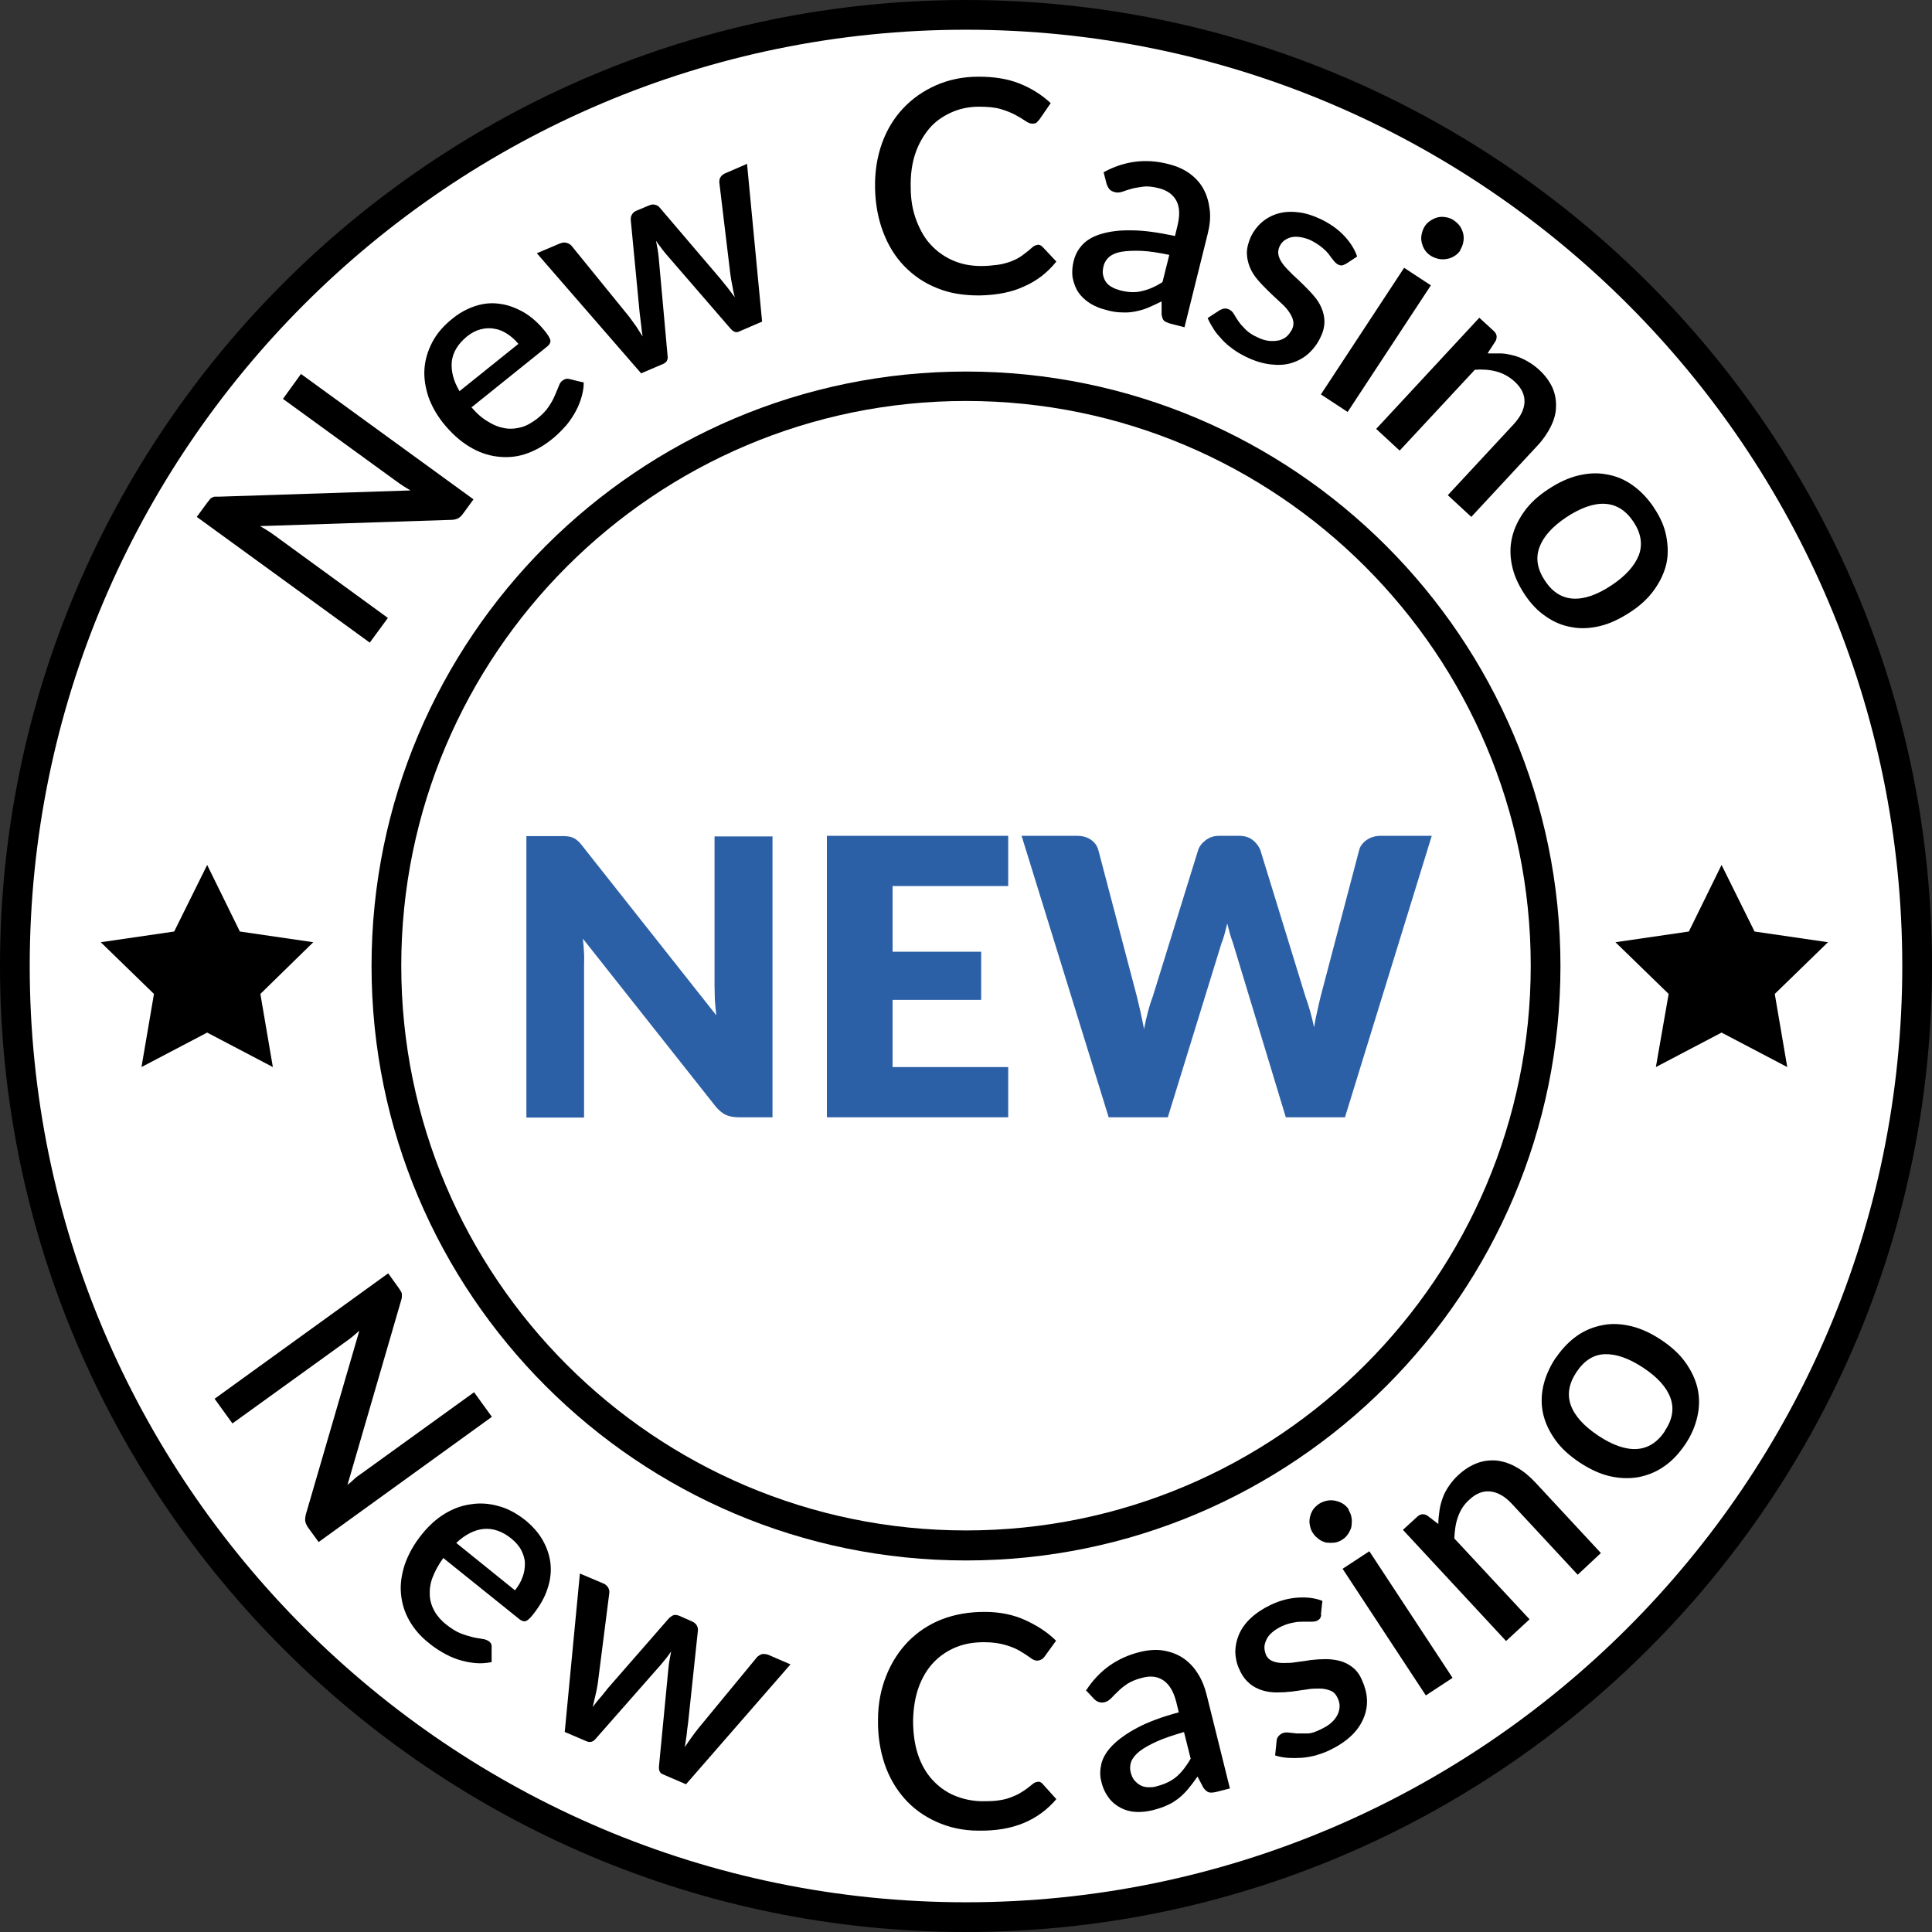 <svg width="65" height="65" viewBox="0 0 65 65" fill="none" xmlns="http://www.w3.org/2000/svg">
<rect x="0" y="0" width="65" height="65" fill="#333333" stroke="none"/>
<g clip-path="url(#clip0_2102_39046)">
<path d="M32.5 64.5C50.173 64.5 64.5 50.173 64.5 32.5C64.5 14.827 50.173 0.5 32.5 0.5C14.827 0.5 0.5 14.827 0.5 32.5C0.5 50.173 14.827 64.5 32.5 64.5Z" fill="white"/>
<path d="M32.5 65C14.58 65 0 50.42 0 32.5C0 14.58 14.58 0 32.5 0C50.42 0 65 14.58 65 32.5C65 50.42 50.42 65 32.5 65ZM32.5 1C15.13 1 1 15.13 1 32.5C1 49.87 15.13 64 32.5 64C49.87 64 64 49.87 64 32.5C64 15.13 49.87 1 32.5 1Z" fill="black"/>
<path d="M16.56 47.66L10.72 51.88L10.37 51.4C10.32 51.33 10.29 51.26 10.27 51.19C10.26 51.12 10.27 51.04 10.29 50.95L12.09 44.77C12.02 44.83 11.94 44.9 11.87 44.96C11.8 45.02 11.73 45.07 11.66 45.12L7.82 47.89L7.22 47.06L13.06 42.84L13.42 43.34C13.42 43.34 13.47 43.42 13.49 43.45C13.51 43.48 13.52 43.51 13.52 43.54C13.52 43.57 13.52 43.61 13.52 43.64C13.52 43.68 13.5 43.72 13.49 43.77L11.69 49.96C11.77 49.89 11.85 49.83 11.92 49.76C11.99 49.69 12.07 49.64 12.14 49.59L15.95 46.84L16.55 47.67L16.56 47.66Z" fill="black"/>
<path d="M14.92 52.41C14.75 52.64 14.63 52.87 14.55 53.08C14.47 53.29 14.45 53.49 14.46 53.68C14.47 53.87 14.53 54.05 14.62 54.21C14.71 54.37 14.85 54.53 15.02 54.66C15.18 54.79 15.34 54.89 15.49 54.95C15.64 55.01 15.78 55.05 15.9 55.08C16.02 55.11 16.13 55.12 16.23 55.14C16.32 55.15 16.39 55.18 16.45 55.22C16.52 55.27 16.55 55.34 16.54 55.42V55.92C16.34 55.96 16.15 55.97 15.96 55.95C15.77 55.93 15.59 55.89 15.4 55.83C15.22 55.77 15.05 55.69 14.88 55.59C14.71 55.49 14.56 55.39 14.42 55.27C14.14 55.05 13.93 54.8 13.77 54.52C13.61 54.24 13.52 53.94 13.49 53.62C13.46 53.3 13.51 52.97 13.62 52.63C13.74 52.29 13.93 51.94 14.21 51.6C14.43 51.33 14.68 51.1 14.96 50.93C15.24 50.76 15.53 50.65 15.84 50.61C16.14 50.56 16.45 50.58 16.77 50.67C17.08 50.75 17.39 50.92 17.68 51.15C17.92 51.35 18.12 51.57 18.26 51.82C18.4 52.07 18.49 52.33 18.52 52.6C18.55 52.87 18.52 53.16 18.42 53.45C18.33 53.74 18.16 54.03 17.94 54.31C17.84 54.44 17.75 54.52 17.69 54.54C17.63 54.56 17.56 54.54 17.48 54.48L14.93 52.43L14.92 52.41ZM17.33 53.5C17.44 53.36 17.53 53.21 17.58 53.06C17.64 52.91 17.66 52.75 17.66 52.6C17.66 52.45 17.61 52.3 17.54 52.16C17.47 52.02 17.35 51.88 17.2 51.76C16.9 51.52 16.59 51.41 16.27 51.44C15.96 51.47 15.65 51.63 15.35 51.91L17.32 53.5H17.33Z" fill="black"/>
<path d="M26.6 55.99L23.08 60.03L22.29 59.69C22.2 59.65 22.16 59.56 22.17 59.43L22.49 56.11C22.5 56.02 22.51 55.92 22.53 55.83C22.55 55.74 22.56 55.65 22.58 55.56C22.48 55.71 22.36 55.86 22.24 56L20.04 58.5C19.96 58.6 19.86 58.63 19.75 58.59L19 58.27L19.51 52.94L20.29 53.27C20.37 53.3 20.42 53.35 20.46 53.41C20.49 53.47 20.51 53.53 20.5 53.59L20.11 56.65C20.09 56.79 20.06 56.92 20.03 57.05C20 57.18 19.97 57.3 19.94 57.43C20.02 57.33 20.1 57.22 20.19 57.12C20.28 57.02 20.36 56.91 20.45 56.8L22.51 54.44C22.51 54.44 22.6 54.36 22.66 54.34C22.72 54.32 22.79 54.34 22.85 54.36L23.28 54.55C23.35 54.58 23.4 54.62 23.44 54.68C23.47 54.74 23.49 54.8 23.48 54.86L23.15 57.97C23.13 58.11 23.11 58.25 23.1 58.38C23.08 58.51 23.06 58.65 23.04 58.78C23.11 58.67 23.19 58.56 23.26 58.46C23.34 58.35 23.42 58.24 23.51 58.13L25.48 55.74C25.48 55.74 25.58 55.66 25.64 55.65C25.7 55.64 25.77 55.65 25.84 55.67L26.58 55.99H26.6Z" fill="black"/>
<path d="M34.92 59.94C34.98 59.94 35.04 59.97 35.08 60.02L35.54 60.53C35.24 60.88 34.88 61.15 34.45 61.33C34.02 61.51 33.51 61.6 32.92 61.59C32.39 61.59 31.92 61.48 31.5 61.29C31.08 61.1 30.72 60.84 30.43 60.51C30.14 60.18 29.91 59.79 29.76 59.34C29.61 58.89 29.53 58.39 29.54 57.85C29.54 57.31 29.64 56.82 29.82 56.37C30 55.92 30.25 55.54 30.56 55.22C30.88 54.9 31.25 54.65 31.69 54.48C32.13 54.31 32.61 54.23 33.13 54.23C33.65 54.23 34.11 54.33 34.5 54.51C34.89 54.69 35.24 54.91 35.53 55.2L35.14 55.74C35.14 55.74 35.08 55.81 35.04 55.83C35 55.85 34.95 55.87 34.89 55.87C34.82 55.87 34.75 55.84 34.66 55.77C34.58 55.71 34.47 55.64 34.34 55.56C34.21 55.48 34.05 55.41 33.85 55.35C33.65 55.29 33.41 55.25 33.11 55.25C32.77 55.25 32.45 55.3 32.16 55.42C31.87 55.54 31.62 55.71 31.41 55.93C31.2 56.15 31.03 56.43 30.91 56.76C30.79 57.09 30.73 57.46 30.72 57.88C30.72 58.3 30.77 58.68 30.88 59.02C30.99 59.35 31.15 59.64 31.36 59.87C31.57 60.1 31.81 60.28 32.09 60.4C32.37 60.52 32.67 60.59 33 60.6C33.2 60.6 33.38 60.6 33.54 60.58C33.7 60.56 33.85 60.53 33.98 60.48C34.11 60.43 34.24 60.38 34.36 60.3C34.48 60.23 34.6 60.14 34.72 60.04C34.79 59.98 34.85 59.95 34.92 59.95V59.94Z" fill="black"/>
<path d="M36.549 56.86C36.979 56.2 37.579 55.77 38.349 55.58C38.629 55.51 38.899 55.49 39.139 55.53C39.379 55.57 39.599 55.65 39.799 55.78C39.989 55.91 40.159 56.08 40.289 56.29C40.429 56.5 40.529 56.75 40.599 57.03L41.379 60.17L40.909 60.29C40.809 60.31 40.729 60.32 40.669 60.3C40.609 60.28 40.549 60.23 40.489 60.15L40.289 59.77C40.189 59.91 40.089 60.05 39.989 60.17C39.889 60.29 39.779 60.4 39.669 60.49C39.549 60.58 39.429 60.67 39.279 60.73C39.139 60.8 38.979 60.85 38.789 60.9C38.589 60.95 38.399 60.97 38.209 60.96C38.019 60.95 37.849 60.9 37.699 60.82C37.549 60.74 37.409 60.63 37.299 60.48C37.189 60.33 37.099 60.15 37.049 59.92C36.999 59.73 37.009 59.53 37.059 59.32C37.119 59.11 37.239 58.91 37.439 58.71C37.639 58.51 37.919 58.31 38.279 58.12C38.639 57.93 39.099 57.76 39.659 57.61L39.579 57.28C39.489 56.92 39.349 56.68 39.149 56.54C38.949 56.4 38.709 56.37 38.419 56.45C38.219 56.5 38.059 56.57 37.929 56.65C37.809 56.73 37.699 56.82 37.619 56.9C37.529 56.98 37.459 57.06 37.389 57.13C37.319 57.2 37.249 57.25 37.159 57.27C37.089 57.29 37.019 57.28 36.959 57.26C36.899 57.24 36.849 57.2 36.799 57.15L36.529 56.86H36.549ZM39.839 58.27C39.469 58.38 39.159 58.48 38.919 58.59C38.679 58.7 38.479 58.81 38.339 58.92C38.199 59.03 38.109 59.15 38.059 59.26C38.019 59.38 38.009 59.5 38.039 59.62C38.069 59.74 38.109 59.83 38.169 59.9C38.229 59.97 38.299 60.03 38.379 60.07C38.459 60.11 38.549 60.13 38.639 60.13C38.739 60.13 38.839 60.13 38.939 60.09C39.209 60.02 39.429 59.91 39.599 59.76C39.769 59.61 39.919 59.41 40.059 59.17L39.829 58.25L39.839 58.27Z" fill="black"/>
<path d="M44.45 54.32C44.45 54.37 44.43 54.42 44.41 54.45C44.39 54.48 44.35 54.51 44.31 54.53C44.26 54.55 44.2 54.56 44.12 54.56C44.04 54.56 43.96 54.56 43.86 54.56C43.76 54.56 43.65 54.56 43.52 54.59C43.4 54.61 43.26 54.65 43.11 54.72C42.99 54.78 42.89 54.84 42.8 54.92C42.71 55 42.65 55.07 42.61 55.16C42.57 55.25 42.54 55.33 42.54 55.42C42.54 55.51 42.56 55.59 42.59 55.67C42.64 55.78 42.72 55.85 42.82 55.89C42.92 55.93 43.04 55.95 43.17 55.95C43.3 55.95 43.45 55.95 43.61 55.92C43.77 55.9 43.93 55.88 44.1 55.85C44.27 55.83 44.44 55.82 44.6 55.82C44.76 55.82 44.93 55.84 45.08 55.88C45.23 55.92 45.37 55.99 45.5 56.09C45.63 56.19 45.74 56.33 45.82 56.52C45.92 56.74 45.98 56.96 45.99 57.18C46 57.4 45.96 57.61 45.87 57.82C45.78 58.03 45.65 58.22 45.46 58.4C45.27 58.58 45.03 58.74 44.74 58.88C44.58 58.96 44.42 59.01 44.26 59.06C44.1 59.1 43.94 59.13 43.78 59.14C43.62 59.15 43.47 59.15 43.32 59.14C43.17 59.13 43.03 59.1 42.9 59.06L42.95 58.58C42.95 58.52 42.97 58.47 43 58.43C43.03 58.39 43.07 58.35 43.13 58.32C43.19 58.29 43.27 58.28 43.35 58.29C43.43 58.3 43.52 58.31 43.63 58.32C43.74 58.32 43.86 58.32 43.99 58.32C44.12 58.32 44.28 58.26 44.46 58.17C44.6 58.1 44.72 58.03 44.81 57.94C44.9 57.86 44.96 57.77 45.01 57.67C45.05 57.58 45.07 57.48 45.07 57.39C45.07 57.3 45.04 57.21 45 57.12C44.94 57 44.87 56.92 44.76 56.88C44.66 56.84 44.54 56.81 44.4 56.81C44.26 56.81 44.12 56.81 43.96 56.84C43.8 56.86 43.64 56.89 43.47 56.91C43.3 56.93 43.13 56.94 42.96 56.94C42.79 56.94 42.63 56.92 42.47 56.87C42.31 56.82 42.17 56.75 42.04 56.64C41.91 56.53 41.79 56.38 41.7 56.17C41.61 55.99 41.57 55.79 41.56 55.59C41.56 55.39 41.6 55.19 41.68 55C41.76 54.81 41.89 54.62 42.07 54.45C42.25 54.28 42.47 54.13 42.74 54C43.05 53.85 43.36 53.77 43.66 53.75C43.96 53.73 44.24 53.76 44.49 53.86L44.44 54.32H44.45Z" fill="black"/>
<path d="M45.37 50.8C45.42 50.88 45.46 50.97 45.47 51.06C45.49 51.15 45.48 51.25 45.47 51.34C45.46 51.43 45.41 51.52 45.36 51.6C45.31 51.68 45.24 51.75 45.16 51.8C45.08 51.85 44.99 51.89 44.9 51.9C44.81 51.91 44.72 51.91 44.63 51.9C44.54 51.88 44.46 51.85 44.38 51.79C44.3 51.73 44.23 51.67 44.18 51.59C44.12 51.51 44.09 51.42 44.07 51.32C44.05 51.23 44.05 51.14 44.07 51.05C44.09 50.96 44.12 50.88 44.17 50.8C44.22 50.72 44.29 50.66 44.37 50.6C44.45 50.55 44.54 50.51 44.64 50.49C44.73 50.47 44.83 50.47 44.92 50.49C45.01 50.51 45.1 50.54 45.18 50.59C45.26 50.64 45.33 50.71 45.38 50.79L45.37 50.8ZM46.07 52.19L48.87 56.45L47.97 57.04L45.17 52.78L46.07 52.19Z" fill="black"/>
<path d="M48.39 51.28C48.39 51.12 48.41 50.97 48.43 50.82C48.45 50.67 48.49 50.53 48.54 50.39C48.59 50.25 48.66 50.12 48.75 49.99C48.84 49.86 48.94 49.74 49.07 49.62C49.28 49.43 49.49 49.3 49.71 49.22C49.93 49.14 50.15 49.12 50.37 49.14C50.59 49.17 50.81 49.24 51.03 49.37C51.25 49.49 51.45 49.66 51.65 49.87L53.86 52.25L53.08 52.98L50.87 50.6C50.64 50.35 50.4 50.21 50.15 50.18C49.9 50.15 49.66 50.24 49.43 50.46C49.25 50.62 49.13 50.81 49.05 51.04C48.97 51.26 48.94 51.5 48.93 51.76L51.46 54.48L50.67 55.21L47.2 51.47L47.68 51.03C47.79 50.93 47.9 50.92 48.02 50.99L48.4 51.28H48.39Z" fill="black"/>
<path d="M52.34 45.69C52.55 45.38 52.79 45.13 53.06 44.94C53.33 44.75 53.62 44.64 53.93 44.58C54.24 44.52 54.56 44.54 54.89 44.62C55.22 44.7 55.56 44.86 55.89 45.08C56.22 45.3 56.5 45.55 56.7 45.83C56.9 46.11 57.04 46.4 57.11 46.7C57.18 47.01 57.18 47.32 57.11 47.64C57.04 47.96 56.91 48.28 56.7 48.59C56.49 48.9 56.25 49.16 55.98 49.34C55.71 49.53 55.42 49.64 55.11 49.7C54.8 49.75 54.48 49.74 54.14 49.66C53.81 49.58 53.47 49.42 53.14 49.2C52.81 48.98 52.53 48.73 52.33 48.45C52.13 48.17 51.99 47.88 51.92 47.58C51.85 47.27 51.85 46.96 51.92 46.64C51.99 46.32 52.13 46 52.34 45.68V45.69ZM56.01 48.14C56.27 47.76 56.33 47.39 56.2 47.03C56.07 46.67 55.76 46.33 55.29 46.02C54.81 45.7 54.38 45.55 54 45.56C53.62 45.57 53.3 45.77 53.04 46.16C52.78 46.55 52.72 46.92 52.85 47.28C52.98 47.64 53.29 47.98 53.77 48.3C54.25 48.62 54.68 48.77 55.06 48.75C55.44 48.73 55.76 48.53 56.02 48.14H56.01Z" fill="black"/>
<path d="M10.11 12.57L15.93 16.8L15.58 17.28C15.53 17.35 15.47 17.41 15.41 17.44C15.35 17.47 15.27 17.49 15.18 17.49L8.75 17.7C8.83 17.75 8.92 17.8 9 17.85C9.08 17.9 9.15 17.95 9.22 18L13.05 20.79L12.44 21.62L6.62 17.39L6.98 16.9C6.98 16.9 7.04 16.83 7.06 16.8C7.08 16.77 7.11 16.75 7.14 16.74C7.17 16.72 7.2 16.71 7.24 16.71C7.28 16.71 7.32 16.71 7.37 16.71L13.81 16.5C13.72 16.45 13.63 16.39 13.55 16.34C13.47 16.29 13.39 16.23 13.32 16.18L9.52 13.42L10.12 12.59L10.11 12.57Z" fill="black"/>
<path d="M15.85 13.69C16.04 13.91 16.23 14.08 16.43 14.19C16.62 14.31 16.81 14.38 17 14.41C17.19 14.44 17.37 14.42 17.55 14.37C17.73 14.32 17.91 14.21 18.08 14.08C18.24 13.95 18.37 13.82 18.46 13.68C18.55 13.55 18.62 13.42 18.67 13.3C18.72 13.18 18.76 13.08 18.8 12.99C18.83 12.9 18.87 12.84 18.93 12.8C19 12.75 19.07 12.73 19.15 12.75L19.64 12.87C19.64 13.07 19.6 13.25 19.54 13.44C19.48 13.63 19.4 13.79 19.3 13.96C19.2 14.12 19.09 14.28 18.95 14.42C18.82 14.56 18.68 14.69 18.54 14.8C18.26 15.02 17.97 15.18 17.66 15.28C17.35 15.38 17.04 15.4 16.72 15.36C16.4 15.32 16.09 15.21 15.78 15.02C15.47 14.83 15.18 14.57 14.9 14.22C14.68 13.94 14.52 13.65 14.41 13.34C14.31 13.03 14.26 12.72 14.28 12.42C14.3 12.11 14.39 11.81 14.54 11.52C14.69 11.23 14.91 10.97 15.21 10.73C15.45 10.53 15.71 10.39 15.98 10.3C16.25 10.21 16.52 10.18 16.8 10.22C17.07 10.25 17.34 10.35 17.61 10.5C17.87 10.65 18.12 10.87 18.35 11.16C18.45 11.29 18.51 11.39 18.52 11.46C18.52 11.53 18.49 11.59 18.42 11.65L15.87 13.7L15.85 13.69ZM17.44 11.57C17.33 11.43 17.2 11.32 17.06 11.23C16.92 11.14 16.78 11.08 16.63 11.06C16.48 11.03 16.33 11.04 16.17 11.08C16.01 11.12 15.86 11.2 15.71 11.32C15.41 11.57 15.24 11.84 15.2 12.16C15.17 12.47 15.25 12.81 15.46 13.16L17.44 11.57Z" fill="black"/>
<path d="M25.131 5.49L25.64 10.82L24.851 11.16C24.761 11.2 24.671 11.16 24.581 11.06L22.401 8.54C22.34 8.47 22.28 8.39 22.23 8.32C22.171 8.25 22.12 8.17 22.07 8.1C22.11 8.28 22.14 8.46 22.16 8.65L22.46 11.97C22.48 12.1 22.43 12.19 22.32 12.24L21.57 12.56L18.061 8.52L18.84 8.19C18.921 8.16 18.991 8.15 19.061 8.17C19.131 8.19 19.18 8.22 19.221 8.26L21.171 10.66C21.25 10.77 21.331 10.88 21.41 10.99C21.48 11.1 21.55 11.21 21.62 11.32C21.601 11.19 21.581 11.06 21.57 10.93C21.55 10.8 21.541 10.66 21.52 10.52L21.221 7.4C21.221 7.34 21.221 7.28 21.261 7.22C21.291 7.16 21.34 7.12 21.41 7.09L21.84 6.91C21.91 6.88 21.98 6.87 22.041 6.89C22.101 6.9 22.16 6.94 22.191 6.98L24.221 9.36C24.311 9.47 24.401 9.58 24.48 9.68C24.561 9.79 24.64 9.89 24.721 10C24.691 9.88 24.66 9.75 24.64 9.62C24.61 9.49 24.59 9.35 24.57 9.21L24.201 6.14C24.201 6.08 24.201 6.02 24.241 5.96C24.28 5.9 24.331 5.86 24.401 5.83L25.14 5.51L25.131 5.49Z" fill="black"/>
<path d="M34.9 8.23C34.96 8.23 35.02 8.25 35.07 8.3L35.54 8.8C35.25 9.16 34.9 9.44 34.47 9.63C34.05 9.83 33.54 9.93 32.95 9.94C32.42 9.94 31.95 9.87 31.52 9.69C31.09 9.52 30.73 9.27 30.42 8.95C30.11 8.63 29.88 8.25 29.71 7.8C29.54 7.35 29.45 6.86 29.44 6.32C29.43 5.78 29.51 5.28 29.67 4.83C29.83 4.38 30.07 3.98 30.38 3.65C30.69 3.32 31.06 3.06 31.49 2.87C31.92 2.68 32.4 2.58 32.92 2.58C33.44 2.58 33.9 2.65 34.3 2.81C34.7 2.97 35.05 3.19 35.35 3.47L34.97 4.02C34.97 4.02 34.91 4.09 34.88 4.12C34.85 4.15 34.79 4.16 34.73 4.16C34.66 4.16 34.59 4.13 34.5 4.07C34.41 4.01 34.3 3.94 34.17 3.87C34.04 3.8 33.87 3.73 33.67 3.67C33.47 3.61 33.22 3.59 32.93 3.59C32.59 3.59 32.27 3.66 31.99 3.79C31.71 3.92 31.46 4.09 31.26 4.33C31.06 4.57 30.9 4.85 30.79 5.18C30.68 5.51 30.63 5.89 30.64 6.31C30.64 6.73 30.71 7.11 30.84 7.44C30.97 7.77 31.13 8.05 31.35 8.27C31.56 8.49 31.81 8.66 32.1 8.78C32.39 8.9 32.69 8.95 33.02 8.95C33.22 8.95 33.4 8.93 33.56 8.91C33.72 8.89 33.86 8.85 34 8.8C34.13 8.75 34.26 8.69 34.37 8.61C34.48 8.53 34.6 8.44 34.72 8.33C34.79 8.27 34.85 8.24 34.92 8.24L34.9 8.23Z" fill="black"/>
<path d="M37.121 5.8C37.811 5.42 38.541 5.32 39.311 5.52C39.591 5.59 39.841 5.7 40.041 5.85C40.241 6 40.391 6.17 40.501 6.38C40.611 6.59 40.671 6.81 40.701 7.07C40.731 7.33 40.701 7.59 40.631 7.87L39.851 11.01L39.381 10.89C39.281 10.86 39.211 10.83 39.161 10.79C39.121 10.75 39.091 10.67 39.081 10.57V10.14C38.921 10.22 38.771 10.29 38.631 10.35C38.491 10.41 38.341 10.45 38.191 10.48C38.041 10.51 37.891 10.52 37.731 10.51C37.571 10.51 37.401 10.48 37.221 10.43C37.021 10.38 36.841 10.31 36.681 10.21C36.521 10.11 36.391 9.99 36.291 9.85C36.191 9.71 36.131 9.54 36.091 9.36C36.061 9.18 36.071 8.97 36.131 8.75C36.181 8.56 36.271 8.39 36.421 8.23C36.571 8.07 36.781 7.95 37.051 7.87C37.321 7.79 37.661 7.74 38.071 7.75C38.481 7.75 38.961 7.82 39.531 7.94L39.611 7.61C39.701 7.25 39.691 6.97 39.581 6.76C39.471 6.55 39.271 6.4 38.981 6.33C38.781 6.28 38.601 6.26 38.461 6.28C38.321 6.3 38.181 6.32 38.071 6.35C37.961 6.38 37.851 6.42 37.761 6.45C37.671 6.48 37.581 6.49 37.491 6.46C37.421 6.44 37.361 6.41 37.321 6.36C37.281 6.31 37.251 6.25 37.231 6.19L37.131 5.8H37.121ZM39.361 8.58C38.981 8.5 38.661 8.45 38.401 8.44C38.141 8.43 37.911 8.44 37.731 8.47C37.551 8.5 37.421 8.56 37.321 8.64C37.231 8.72 37.161 8.82 37.131 8.94C37.101 9.06 37.091 9.16 37.111 9.25C37.131 9.34 37.161 9.42 37.211 9.49C37.261 9.56 37.331 9.62 37.411 9.66C37.491 9.71 37.591 9.74 37.691 9.77C37.961 9.84 38.211 9.85 38.431 9.79C38.651 9.74 38.881 9.64 39.111 9.49L39.341 8.57L39.361 8.58Z" fill="black"/>
<path d="M45.27 8.88C45.27 8.88 45.18 8.93 45.15 8.93C45.12 8.93 45.07 8.93 45.02 8.9C44.97 8.88 44.92 8.83 44.87 8.77C44.82 8.71 44.77 8.64 44.71 8.56C44.65 8.48 44.57 8.4 44.47 8.32C44.37 8.24 44.25 8.16 44.11 8.09C43.99 8.03 43.87 8 43.76 7.98C43.65 7.96 43.55 7.96 43.45 7.98C43.36 8 43.28 8.04 43.21 8.09C43.14 8.14 43.09 8.21 43.05 8.29C43 8.4 42.99 8.5 43.02 8.61C43.05 8.72 43.11 8.82 43.19 8.92C43.27 9.02 43.38 9.13 43.49 9.24C43.61 9.35 43.73 9.46 43.85 9.58C43.97 9.7 44.09 9.82 44.2 9.95C44.31 10.08 44.4 10.21 44.46 10.36C44.52 10.5 44.56 10.66 44.56 10.82C44.56 10.98 44.52 11.16 44.43 11.34C44.33 11.56 44.19 11.74 44.03 11.89C43.86 12.04 43.68 12.14 43.46 12.21C43.24 12.28 43.01 12.29 42.75 12.26C42.49 12.23 42.22 12.15 41.93 12.01C41.77 11.93 41.62 11.85 41.49 11.75C41.35 11.65 41.23 11.55 41.12 11.43C41.01 11.31 40.91 11.2 40.83 11.07C40.75 10.94 40.68 10.82 40.63 10.7L41.03 10.44C41.03 10.44 41.13 10.39 41.18 10.38C41.23 10.38 41.29 10.38 41.35 10.41C41.41 10.44 41.47 10.49 41.51 10.56C41.55 10.63 41.6 10.71 41.66 10.8C41.72 10.89 41.8 10.98 41.9 11.08C42 11.18 42.13 11.27 42.31 11.35C42.45 11.42 42.59 11.46 42.71 11.47C42.83 11.48 42.94 11.47 43.04 11.45C43.14 11.42 43.22 11.38 43.29 11.32C43.36 11.26 43.41 11.18 43.46 11.1C43.52 10.98 43.53 10.87 43.5 10.76C43.47 10.65 43.41 10.55 43.33 10.44C43.25 10.33 43.14 10.23 43.02 10.12C42.9 10.01 42.78 9.9 42.66 9.78C42.54 9.66 42.42 9.54 42.31 9.41C42.2 9.28 42.11 9.14 42.05 8.99C41.99 8.84 41.95 8.68 41.95 8.51C41.95 8.34 42 8.15 42.09 7.95C42.18 7.77 42.3 7.61 42.45 7.48C42.6 7.35 42.78 7.25 42.98 7.19C43.18 7.13 43.41 7.11 43.65 7.14C43.89 7.16 44.15 7.24 44.43 7.37C44.74 7.52 45 7.7 45.21 7.92C45.42 8.14 45.57 8.37 45.66 8.63L45.28 8.88H45.27Z" fill="black"/>
<path d="M48.14 9.6L45.34 13.86L44.44 13.27L47.24 9.01L48.14 9.6ZM49.14 8.41C49.09 8.49 49.02 8.56 48.94 8.61C48.86 8.66 48.77 8.7 48.68 8.71C48.59 8.73 48.5 8.73 48.4 8.71C48.31 8.69 48.22 8.66 48.13 8.6C48.05 8.55 47.98 8.48 47.93 8.4C47.88 8.32 47.85 8.24 47.83 8.15C47.81 8.06 47.81 7.97 47.83 7.88C47.85 7.79 47.88 7.7 47.93 7.62C47.98 7.54 48.05 7.47 48.13 7.42C48.21 7.37 48.29 7.33 48.38 7.31C48.47 7.29 48.56 7.29 48.65 7.31C48.74 7.32 48.83 7.36 48.91 7.41C48.99 7.47 49.06 7.53 49.12 7.61C49.17 7.69 49.21 7.78 49.23 7.87C49.25 7.96 49.25 8.05 49.23 8.15C49.21 8.25 49.18 8.33 49.12 8.42L49.14 8.41Z" fill="black"/>
<path d="M50.06 11.89C50.22 11.89 50.37 11.89 50.52 11.89C50.67 11.9 50.81 11.93 50.96 11.97C51.1 12.01 51.24 12.07 51.38 12.15C51.52 12.23 51.65 12.32 51.78 12.44C51.99 12.63 52.13 12.83 52.23 13.04C52.32 13.25 52.36 13.47 52.35 13.69C52.35 13.91 52.28 14.14 52.17 14.36C52.06 14.58 51.91 14.8 51.71 15.01L49.5 17.39L48.71 16.66L50.92 14.28C51.15 14.03 51.28 13.78 51.29 13.53C51.3 13.28 51.19 13.05 50.95 12.83C50.77 12.67 50.57 12.56 50.35 12.5C50.13 12.44 49.88 12.42 49.62 12.44L47.09 15.16L46.3 14.43L49.77 10.69L50.25 11.13C50.36 11.23 50.38 11.34 50.32 11.47L50.06 11.87V11.89Z" fill="black"/>
<path d="M55.65 17.09C55.86 17.4 56 17.72 56.06 18.04C56.12 18.36 56.13 18.68 56.06 18.98C55.99 19.28 55.85 19.57 55.65 19.85C55.45 20.13 55.18 20.38 54.84 20.6C54.5 20.82 54.17 20.98 53.84 21.06C53.51 21.14 53.18 21.16 52.88 21.1C52.57 21.05 52.28 20.93 52.01 20.74C51.74 20.56 51.5 20.31 51.29 19.99C51.08 19.67 50.94 19.36 50.87 19.03C50.8 18.7 50.8 18.39 50.87 18.09C50.94 17.78 51.08 17.49 51.28 17.21C51.48 16.93 51.75 16.68 52.09 16.46C52.42 16.24 52.76 16.08 53.09 16C53.42 15.92 53.74 15.9 54.05 15.96C54.36 16.01 54.65 16.13 54.92 16.32C55.19 16.51 55.43 16.76 55.64 17.07L55.65 17.09ZM51.98 19.54C52.23 19.92 52.55 20.12 52.93 20.14C53.31 20.16 53.74 20.01 54.22 19.69C54.7 19.37 55 19.03 55.14 18.67C55.27 18.31 55.21 17.94 54.96 17.56C54.7 17.17 54.38 16.97 53.99 16.95C53.61 16.93 53.17 17.09 52.7 17.4C52.22 17.72 51.92 18.06 51.79 18.42C51.66 18.78 51.72 19.15 51.98 19.54Z" fill="black"/>
<path d="M32.5 52.5C21.47 52.5 12.5 43.53 12.5 32.5C12.5 21.47 21.47 12.5 32.5 12.5C43.53 12.5 52.5 21.47 52.5 32.5C52.5 43.53 43.53 52.5 32.5 52.5ZM32.5 13.49C22.02 13.49 13.5 22.02 13.5 32.49C13.5 42.96 22.02 51.49 32.5 51.49C42.98 51.49 51.5 42.96 51.5 32.49C51.5 22.02 42.98 13.49 32.5 13.49Z" fill="black"/>
<path d="M6.97 29.1L8.07 31.34L10.54 31.7L8.76 33.44L9.18 35.9L6.97 34.74L4.76 35.9L5.18 33.44L3.39 31.7L5.86 31.34L6.97 29.1Z" fill="black"/>
<path d="M57.92 29.1L59.03 31.34L61.5 31.7L59.71 33.44L60.13 35.9L57.92 34.74L55.71 35.9L56.14 33.44L54.35 31.7L56.82 31.34L57.92 29.1Z" fill="black"/>
<path d="M25.99 28.12V37.59H24.85C24.68 37.59 24.54 37.56 24.42 37.51C24.31 37.46 24.19 37.36 24.08 37.23L19.61 31.58C19.63 31.75 19.64 31.91 19.65 32.07C19.66 32.23 19.65 32.38 19.65 32.52V37.6H17.71V28.13H18.87C18.97 28.13 19.05 28.13 19.11 28.14C19.17 28.15 19.23 28.16 19.29 28.19C19.34 28.21 19.39 28.25 19.44 28.29C19.49 28.33 19.54 28.39 19.6 28.47L24.1 34.16C24.08 33.98 24.06 33.8 24.05 33.63C24.05 33.46 24.04 33.3 24.04 33.15V28.14H25.98L25.99 28.12Z" fill="#2C60A6"/>
<path d="M30.03 29.81V32.02H33.01V33.64H30.03V35.9H33.92V37.59H27.82V28.12H33.92V29.81H30.03Z" fill="#2C60A6"/>
<path d="M48.17 28.12L45.25 37.59H43.26L41.48 31.72C41.45 31.63 41.41 31.53 41.38 31.42C41.35 31.31 41.32 31.19 41.29 31.07C41.26 31.19 41.23 31.31 41.2 31.42C41.17 31.53 41.14 31.63 41.1 31.72L39.29 37.59H37.3L34.37 28.12H36.22C36.41 28.12 36.57 28.16 36.7 28.25C36.83 28.34 36.91 28.45 36.95 28.59L38.25 33.53C38.29 33.69 38.33 33.86 38.37 34.04C38.41 34.22 38.45 34.42 38.49 34.62C38.57 34.21 38.66 33.85 38.78 33.54L40.31 28.6C40.35 28.48 40.43 28.37 40.56 28.27C40.69 28.17 40.84 28.12 41.02 28.12H41.67C41.86 28.12 42.01 28.16 42.13 28.25C42.25 28.34 42.34 28.45 42.4 28.59L43.92 33.53C44.03 33.83 44.13 34.18 44.21 34.56C44.24 34.37 44.28 34.18 44.32 34.01C44.36 33.84 44.39 33.68 44.43 33.53L45.73 28.59C45.76 28.47 45.85 28.35 45.98 28.26C46.11 28.17 46.27 28.12 46.45 28.12H48.18H48.17Z" fill="#2C60A6"/>
</g>
<defs>
<clipPath id="clip0_2102_39046">
<rect width="65" height="65" fill="white"/>
</clipPath>
</defs>
</svg>
